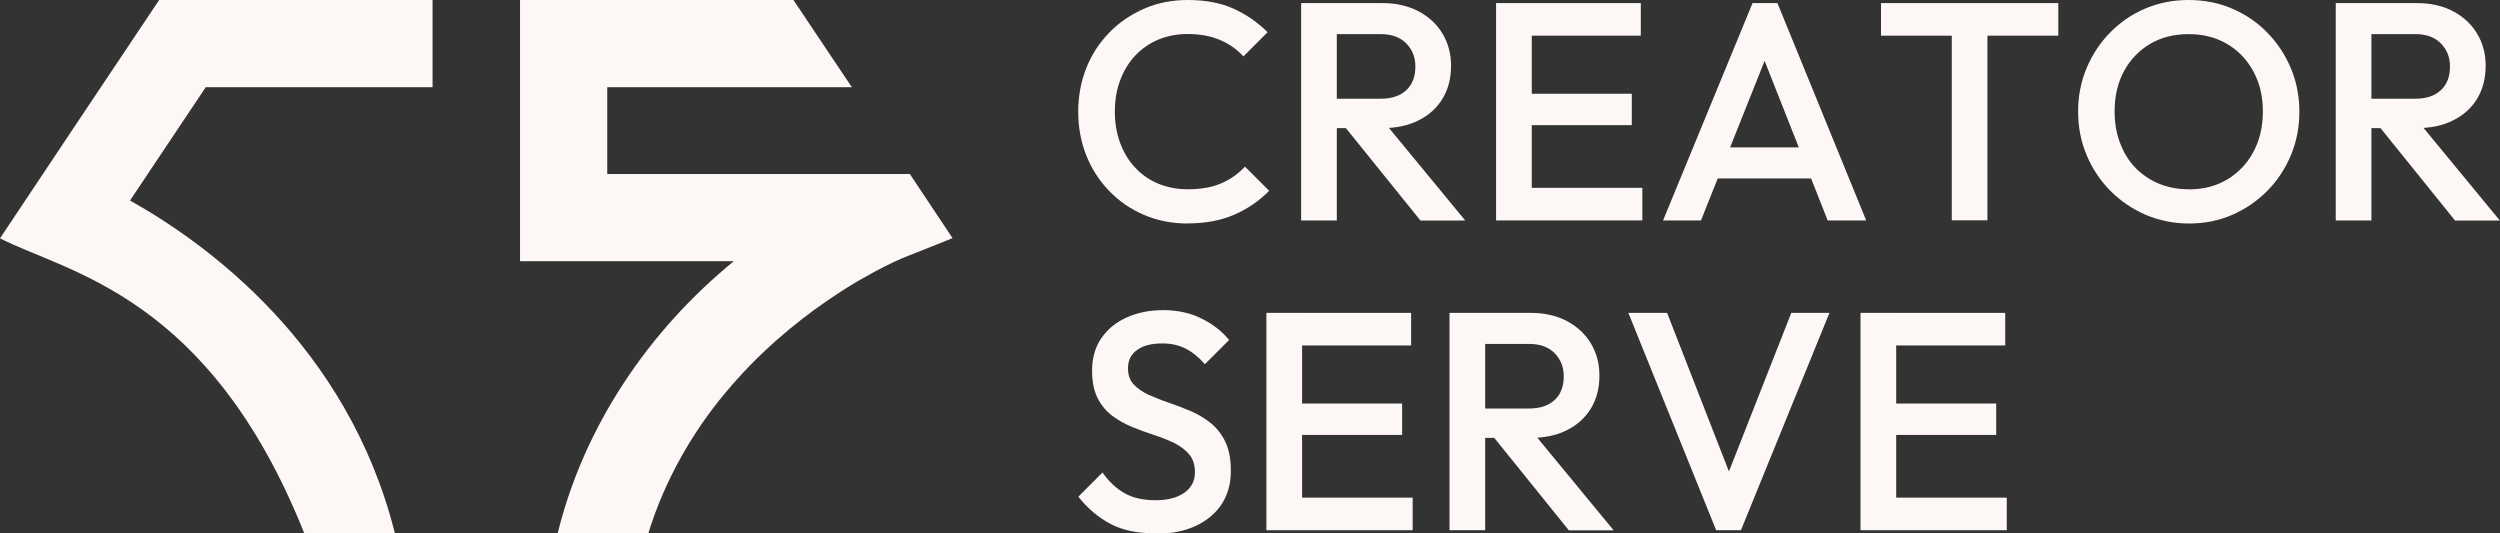 <?xml version="1.0" encoding="UTF-8"?>
<svg xmlns="http://www.w3.org/2000/svg" id="Layer_1" version="1.1" viewBox="0 0 210.95 45">
  <rect x="0" y="0" width="210.95" height="45" fill="#333333" stroke="none"/>
  <defs>
    <style>
      .st0 {
        fill: #fdf8f6;
      }
    </style>
  </defs>
  <g>
    <path class="st0" d="M17.36,7.36l-6.39,9.56c6.37,3.56,18.35,12.15,22.35,28.07h-7.65C17.64,24.87,5.68,23.02,0,20.11,1.57,17.73,11.61,2.72,13.43,0h23.07v7.36h-19.14Z"></path>
    <path class="st0" d="M80.36,20.1c-.29.11-4.1,1.63-4.23,1.69h0c-.92.39-2.12,1-3.18,1.61-.45.24-.93.53-1.44.85h0c-.25.15-.52.32-.78.5h0c-2.55,1.66-5.68,4.06-8.57,7.29h0c-.31.35-.61.69-.91,1.05h0c-2.89,3.44-5.21,7.56-6.54,11.9-.04,0-7.61.01-7.65,0,2.22-9.04,7.69-17.1,14.86-22.95h-18.04V0h23.07l4.93,7.36h-20.64v7.32h25.53c.71,1.06,2.87,4.3,3.61,5.42Z"></path>
  </g>
  <g>
    <g>
      <path class="st0" d="M100.23,18.86c-1.33,0-2.55-.24-3.68-.72s-2.11-1.15-2.95-2.02c-.84-.87-1.49-1.87-1.94-3.01-.45-1.14-.68-2.37-.68-3.68s.23-2.54.68-3.68c.45-1.14,1.1-2.14,1.94-3,.84-.86,1.82-1.53,2.95-2.02C97.67.24,98.9,0,100.23,0,101.71,0,103,.24,104.08.73c1.08.49,2.04,1.15,2.88,1.99l-2.04,2.04c-.54-.59-1.2-1.06-1.98-1.39-.78-.33-1.68-.5-2.71-.5-.91,0-1.74.16-2.49.47-.75.32-1.4.77-1.95,1.35-.55.59-.97,1.28-1.27,2.08-.3.8-.45,1.69-.45,2.65s.15,1.84.45,2.65c.3.8.72,1.5,1.27,2.08.55.59,1.2,1.04,1.95,1.35s1.58.47,2.49.47c1.12,0,2.07-.17,2.84-.51.78-.34,1.43-.81,1.98-1.4l2.04,2.04c-.84.85-1.82,1.53-2.96,2.02-1.13.49-2.43.73-3.9.73Z"></path>
      <path class="st0" d="M109.79,18.6V.26h3.01v18.34h-3.01ZM111.86,10.82v-2.49h4.64c.93,0,1.65-.24,2.16-.72.52-.48.77-1.15.77-2,0-.77-.25-1.41-.76-1.94-.51-.52-1.22-.79-2.15-.79h-4.66V.26h4.79c1.15,0,2.17.23,3.04.69.87.46,1.55,1.09,2.03,1.89s.72,1.7.72,2.71c0,1.06-.24,1.99-.72,2.78s-1.16,1.4-2.03,1.83c-.87.44-1.89.65-3.04.65h-4.79ZM119.85,18.6l-6.42-7.96,2.8-1.02,7.41,8.99h-3.8Z"></path>
      <path class="st0" d="M126.24,18.6V.26h3.01v18.34h-3.01ZM128.31,3.01V.26h10.14v2.75h-10.14ZM128.31,10.56v-2.65h9.38v2.65h-9.38ZM128.31,18.6v-2.75h10.27v2.75h-10.27Z"></path>
      <path class="st0" d="M140.33,18.6L147.88.26h2.1l7.49,18.34h-3.25l-5.87-14.85h1.1l-5.92,14.85h-3.2ZM144.05,15.06v-2.62h9.72v2.62h-9.72Z"></path>
      <path class="st0" d="M158.72,3.01V.26h14.96v2.75h-14.96ZM164.69,18.6V.78h3.01v17.81h-3.01Z"></path>
      <path class="st0" d="M184.73,18.86c-1.31,0-2.53-.25-3.67-.73-1.13-.49-2.13-1.17-2.99-2.03-.85-.86-1.52-1.87-2-3.01-.48-1.14-.72-2.37-.72-3.68s.24-2.53.72-3.67c.48-1.14,1.14-2.14,1.99-3,.85-.87,1.83-1.54,2.96-2.02C182.15.24,183.37,0,184.68,0s2.53.24,3.65.72c1.13.48,2.12,1.15,2.97,2.02.85.86,1.52,1.87,2,3.01.48,1.14.72,2.37.72,3.68s-.24,2.54-.72,3.68c-.48,1.14-1.14,2.14-1.99,3-.85.85-1.83,1.53-2.96,2.02-1.13.49-2.34.73-3.63.73ZM184.68,15.98c1.24,0,2.33-.28,3.26-.84s1.67-1.33,2.2-2.32c.53-.98.8-2.13.8-3.42,0-.96-.15-1.84-.46-2.63-.31-.8-.74-1.48-1.3-2.07-.56-.58-1.22-1.03-1.98-1.35-.76-.31-1.6-.47-2.53-.47-1.22,0-2.3.27-3.24.82-.93.55-1.67,1.32-2.2,2.29-.53.98-.8,2.11-.8,3.41,0,.96.15,1.85.46,2.66.3.81.73,1.51,1.28,2.08s1.21,1.03,1.98,1.35c.77.32,1.61.48,2.52.48Z"></path>
      <path class="st0" d="M197.09,18.6V.26h3.01v18.34h-3.01ZM199.16,10.82v-2.49h4.64c.93,0,1.65-.24,2.16-.72.52-.48.77-1.15.77-2,0-.77-.25-1.41-.76-1.94-.51-.52-1.22-.79-2.15-.79h-4.66V.26h4.79c1.15,0,2.17.23,3.04.69.87.46,1.55,1.09,2.03,1.89s.72,1.7.72,2.71c0,1.06-.24,1.99-.72,2.78s-1.16,1.4-2.03,1.83c-.87.44-1.89.65-3.04.65h-4.79ZM207.15,18.6l-6.42-7.96,2.8-1.02,7.41,8.99h-3.8Z"></path>
    </g>
    <g>
      <path class="st0" d="M97.4,45c-1.45,0-2.68-.26-3.69-.79s-1.92-1.29-2.72-2.3l2.04-2.04c.51.73,1.11,1.31,1.81,1.72.7.41,1.59.62,2.67.62,1.01,0,1.82-.21,2.42-.63.6-.42.9-1,.9-1.73,0-.61-.16-1.11-.47-1.49-.32-.38-.73-.7-1.24-.96-.52-.25-1.08-.48-1.7-.68s-1.24-.43-1.86-.68c-.62-.25-1.19-.57-1.7-.95s-.93-.88-1.24-1.49c-.31-.61-.47-1.39-.47-2.33,0-1.08.27-2,.8-2.76.53-.76,1.25-1.34,2.16-1.74.91-.4,1.92-.6,3.04-.6,1.2,0,2.28.23,3.24.71.95.47,1.72,1.07,2.32,1.81l-2.04,2.04c-.52-.59-1.07-1.04-1.64-1.32-.57-.29-1.22-.43-1.95-.43-.91,0-1.62.18-2.13.55-.52.37-.77.88-.77,1.55,0,.56.16,1.01.47,1.35.32.34.73.63,1.24.87.52.23,1.08.46,1.7.67s1.24.45,1.86.71,1.19.6,1.7,1.01.93.94,1.24,1.58c.31.65.47,1.46.47,2.44,0,1.64-.58,2.94-1.74,3.9-1.16.96-2.73,1.44-4.7,1.44Z"></path>
      <path class="st0" d="M106.86,44.74v-18.34h3.01v18.34h-3.01ZM108.93,29.15v-2.75h10.14v2.75h-10.14ZM108.93,36.7v-2.65h9.38v2.65h-9.38ZM108.93,44.74v-2.75h10.27v2.75h-10.27Z"></path>
      <path class="st0" d="M122.31,44.74v-18.34h3.01v18.34h-3.01ZM124.38,36.96v-2.49h4.64c.93,0,1.65-.24,2.16-.72.52-.48.77-1.15.77-2,0-.77-.25-1.41-.76-1.94-.51-.52-1.22-.79-2.15-.79h-4.66v-2.62h4.79c1.15,0,2.17.23,3.04.69.87.46,1.55,1.09,2.03,1.89s.72,1.7.72,2.71c0,1.06-.24,1.99-.72,2.78s-1.16,1.4-2.03,1.83c-.87.44-1.89.65-3.04.65h-4.79ZM132.37,44.74l-6.42-7.96,2.8-1.02,7.41,8.99h-3.8Z"></path>
      <path class="st0" d="M144.81,44.74l-7.41-18.34h3.27l5.79,14.85h-1.15l5.84-14.85h3.22l-7.47,18.34h-2.1Z"></path>
      <path class="st0" d="M156.99,44.74v-18.34h3.01v18.34h-3.01ZM159.06,29.15v-2.75h10.14v2.75h-10.14ZM159.06,36.7v-2.65h9.38v2.65h-9.38ZM159.06,44.74v-2.75h10.27v2.75h-10.27Z"></path>
    </g>
  </g>
</svg>
